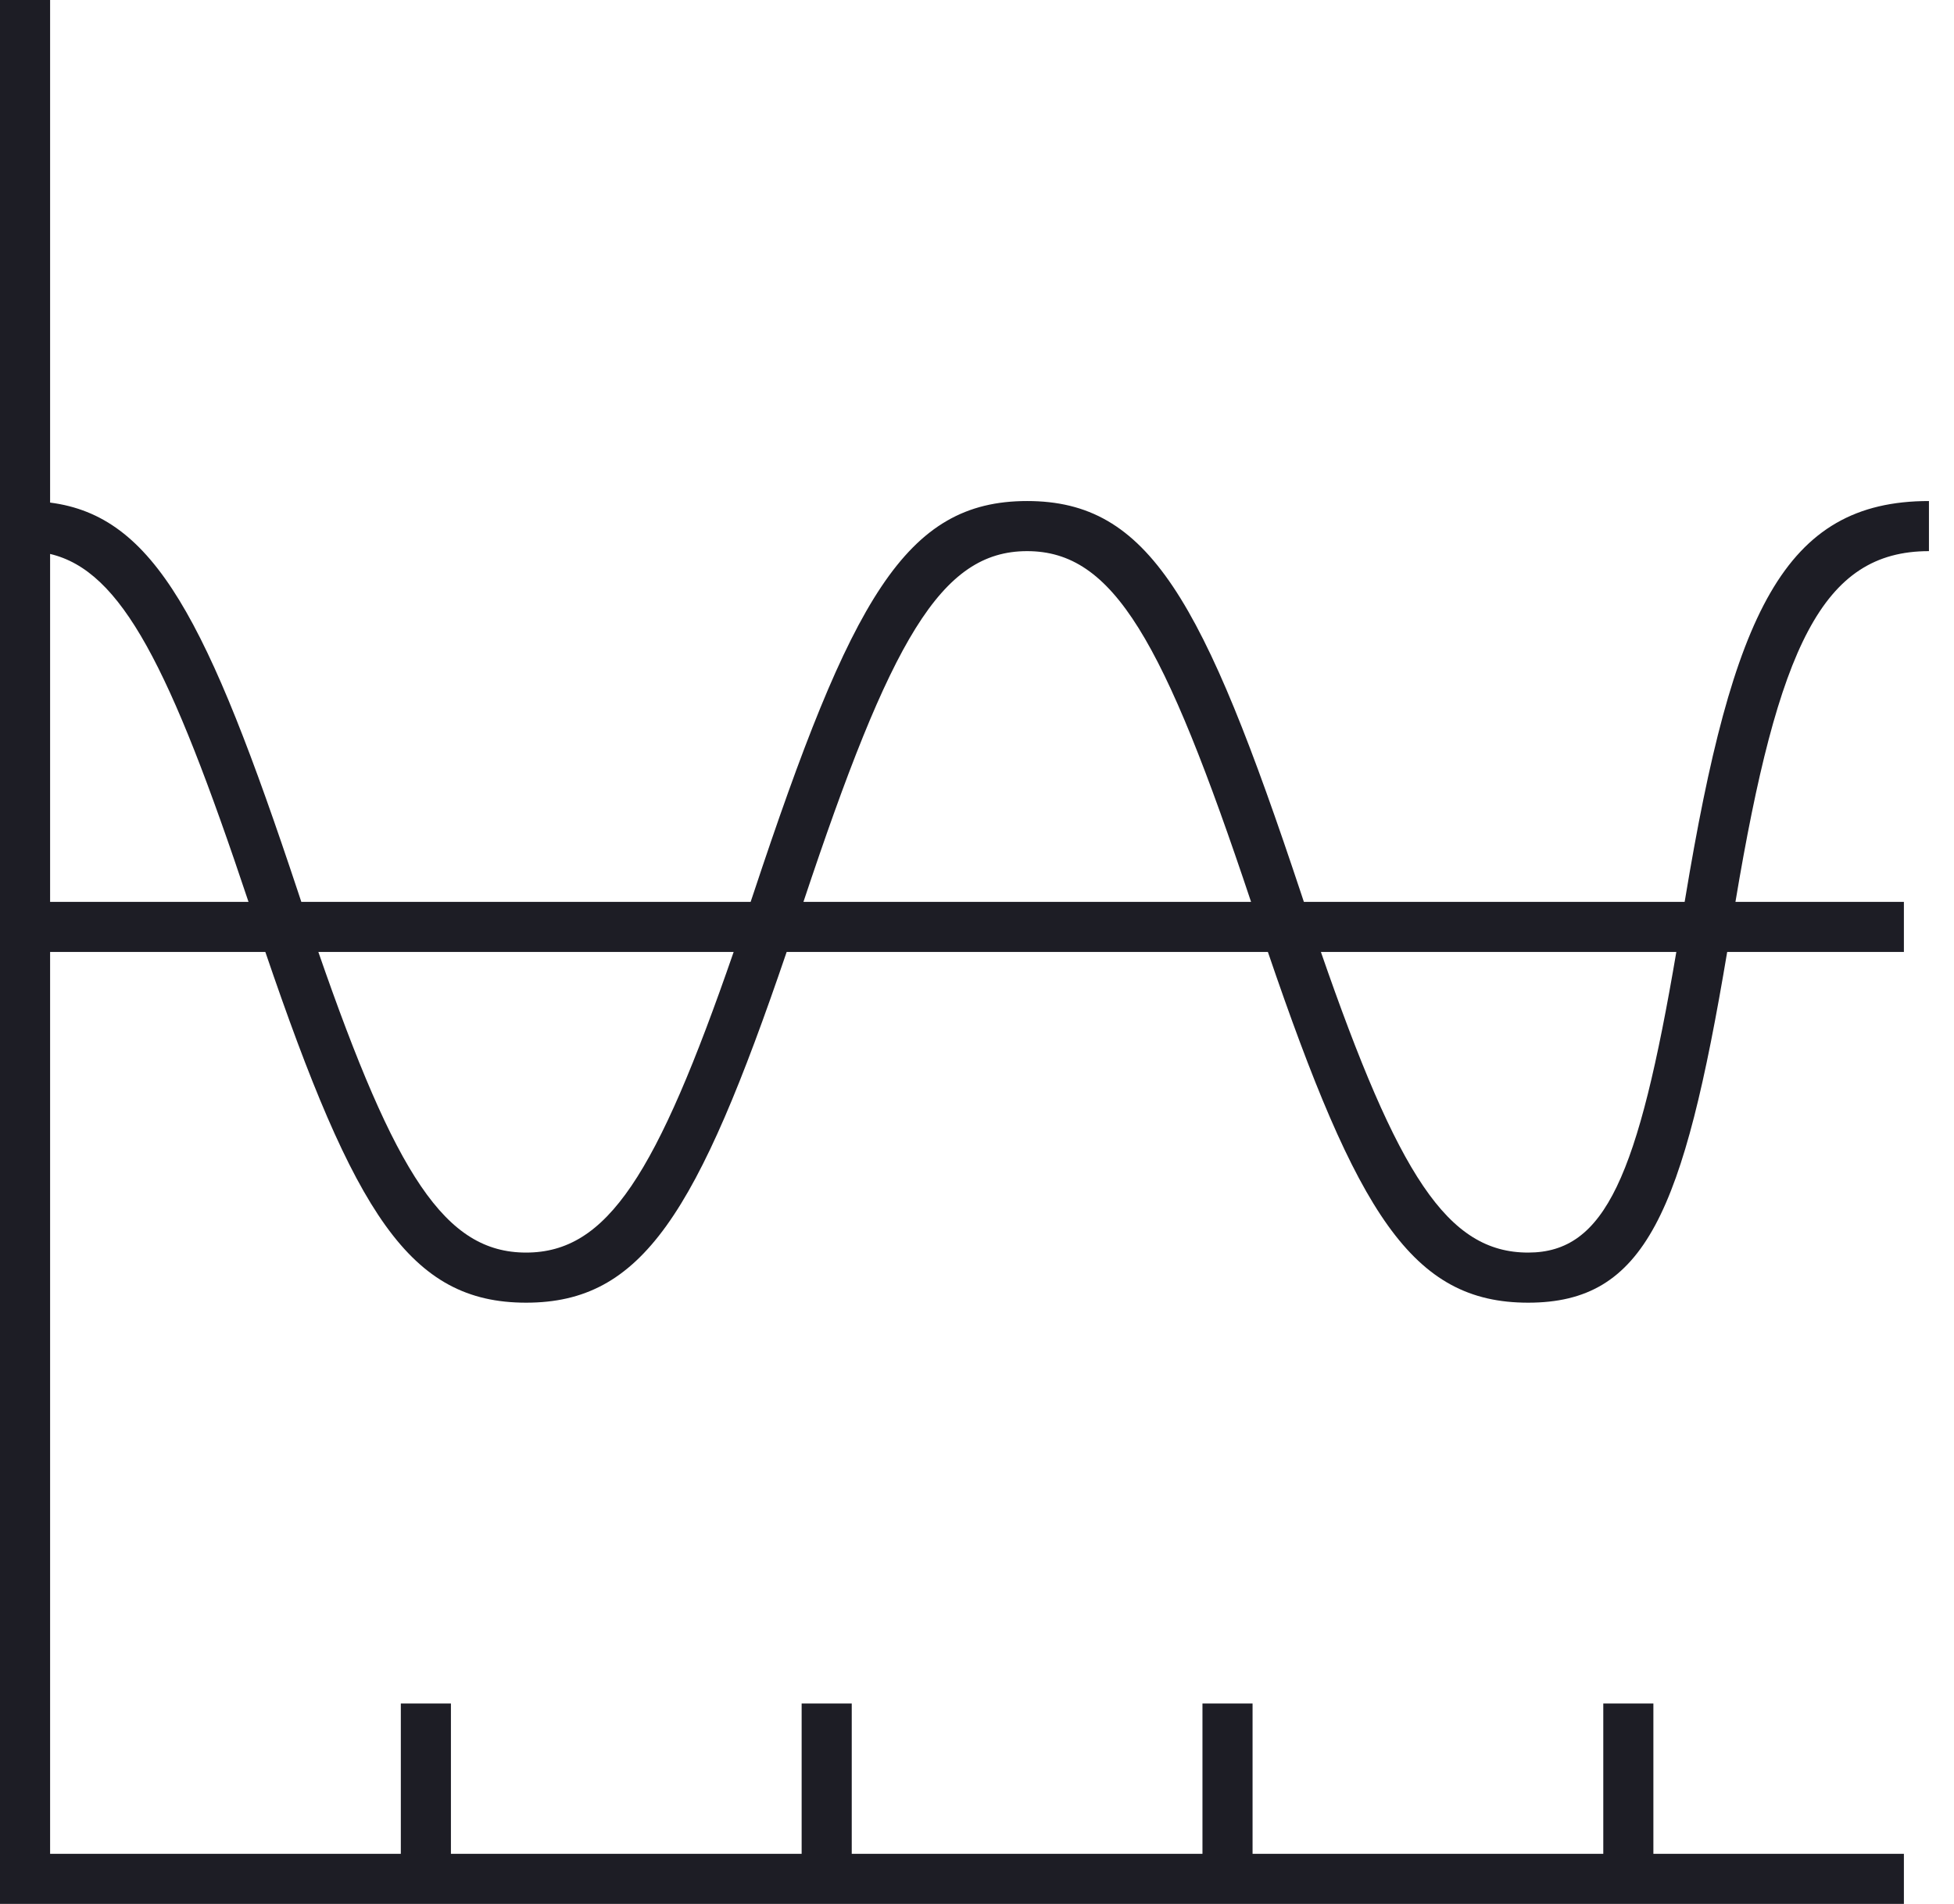 <?xml version="1.0" encoding="UTF-8"?>
<svg width="39px" height="38px" viewBox="0 0 39 38" version="1.1" xmlns="http://www.w3.org/2000/svg" xmlns:xlink="http://www.w3.org/1999/xlink">
    <!-- Generator: Sketch 50.2 (55047) - http://www.bohemiancoding.com/sketch -->
    <title>filtro-tempo</title>
    <desc>Created with Sketch.</desc>
    <defs></defs>
    <g id="Projecto" stroke="none" stroke-width="1" fill="none" fill-rule="evenodd">
        <g id="Desktop-Indicadores_Consumo-sugestões" transform="translate(-458, -421)" fill="#1D1D25">
            <g id="ponto-de-vista" transform="translate(435, 360)">
                <g id="perspectiva" transform="translate(0, 48)">
                    <g id="ev-temporal">
                        <g id="icon_evolução" transform="translate(23, 13)">
                            <path d="M1,10.031 C3.081,10.298 4.141,12.362 5.949,17.804 C5.971,17.87 5.993,17.935 6.014,18 L14.982,18 C15,17.948 15.017,17.895 15.035,17.843 C16.992,11.944 18.072,10 20.5,10 C22.931,10 24.011,11.945 25.969,17.834 C25.988,17.89 26.006,17.945 26.024,18 L33.624,18 C33.629,17.972 33.633,17.945 33.638,17.918 C34.58,12.244 35.601,10 38.5,10 L38.5,11 C36.37,11 35.489,12.911 34.638,18 L38,18 L38,19 L34.473,19 C33.599,24.211 32.839,26 30.5,26 C28.185,26 27.092,24.239 25.306,19 L15.701,19 C13.916,24.239 12.819,26 10.5,26 C8.178,26 7.079,24.232 5.296,19 L1,19 L1,37 L8,37 L8,34 L9,34 L9,37 L16,37 L16,34 L17,34 L17,37 L24,37 L24,34 L25,34 L25,37 L32,37 L32,34 L33,34 L33,37 L38,37 L38,38 L1,38 L0,38 L0,0 L1,0 L1,10.031 Z M1,11.056 L1,18 L4.96,18 C3.39,13.295 2.425,11.393 1,11.056 Z M16.036,18 L24.97,18 C23.223,12.768 22.224,11 20.5,11 C18.776,11 17.778,12.772 16.036,18 Z M33.458,19 L26.364,19 C27.908,23.459 28.888,25 30.5,25 C32.038,25 32.696,23.485 33.458,19 Z M14.643,19 L6.354,19 C7.899,23.459 8.883,25 10.5,25 C12.12,25 13.103,23.454 14.643,19 Z" id="filtro-tempo"></path>
                        </g>
                    </g>
                </g>
            </g>
        </g>
    </g>
</svg>